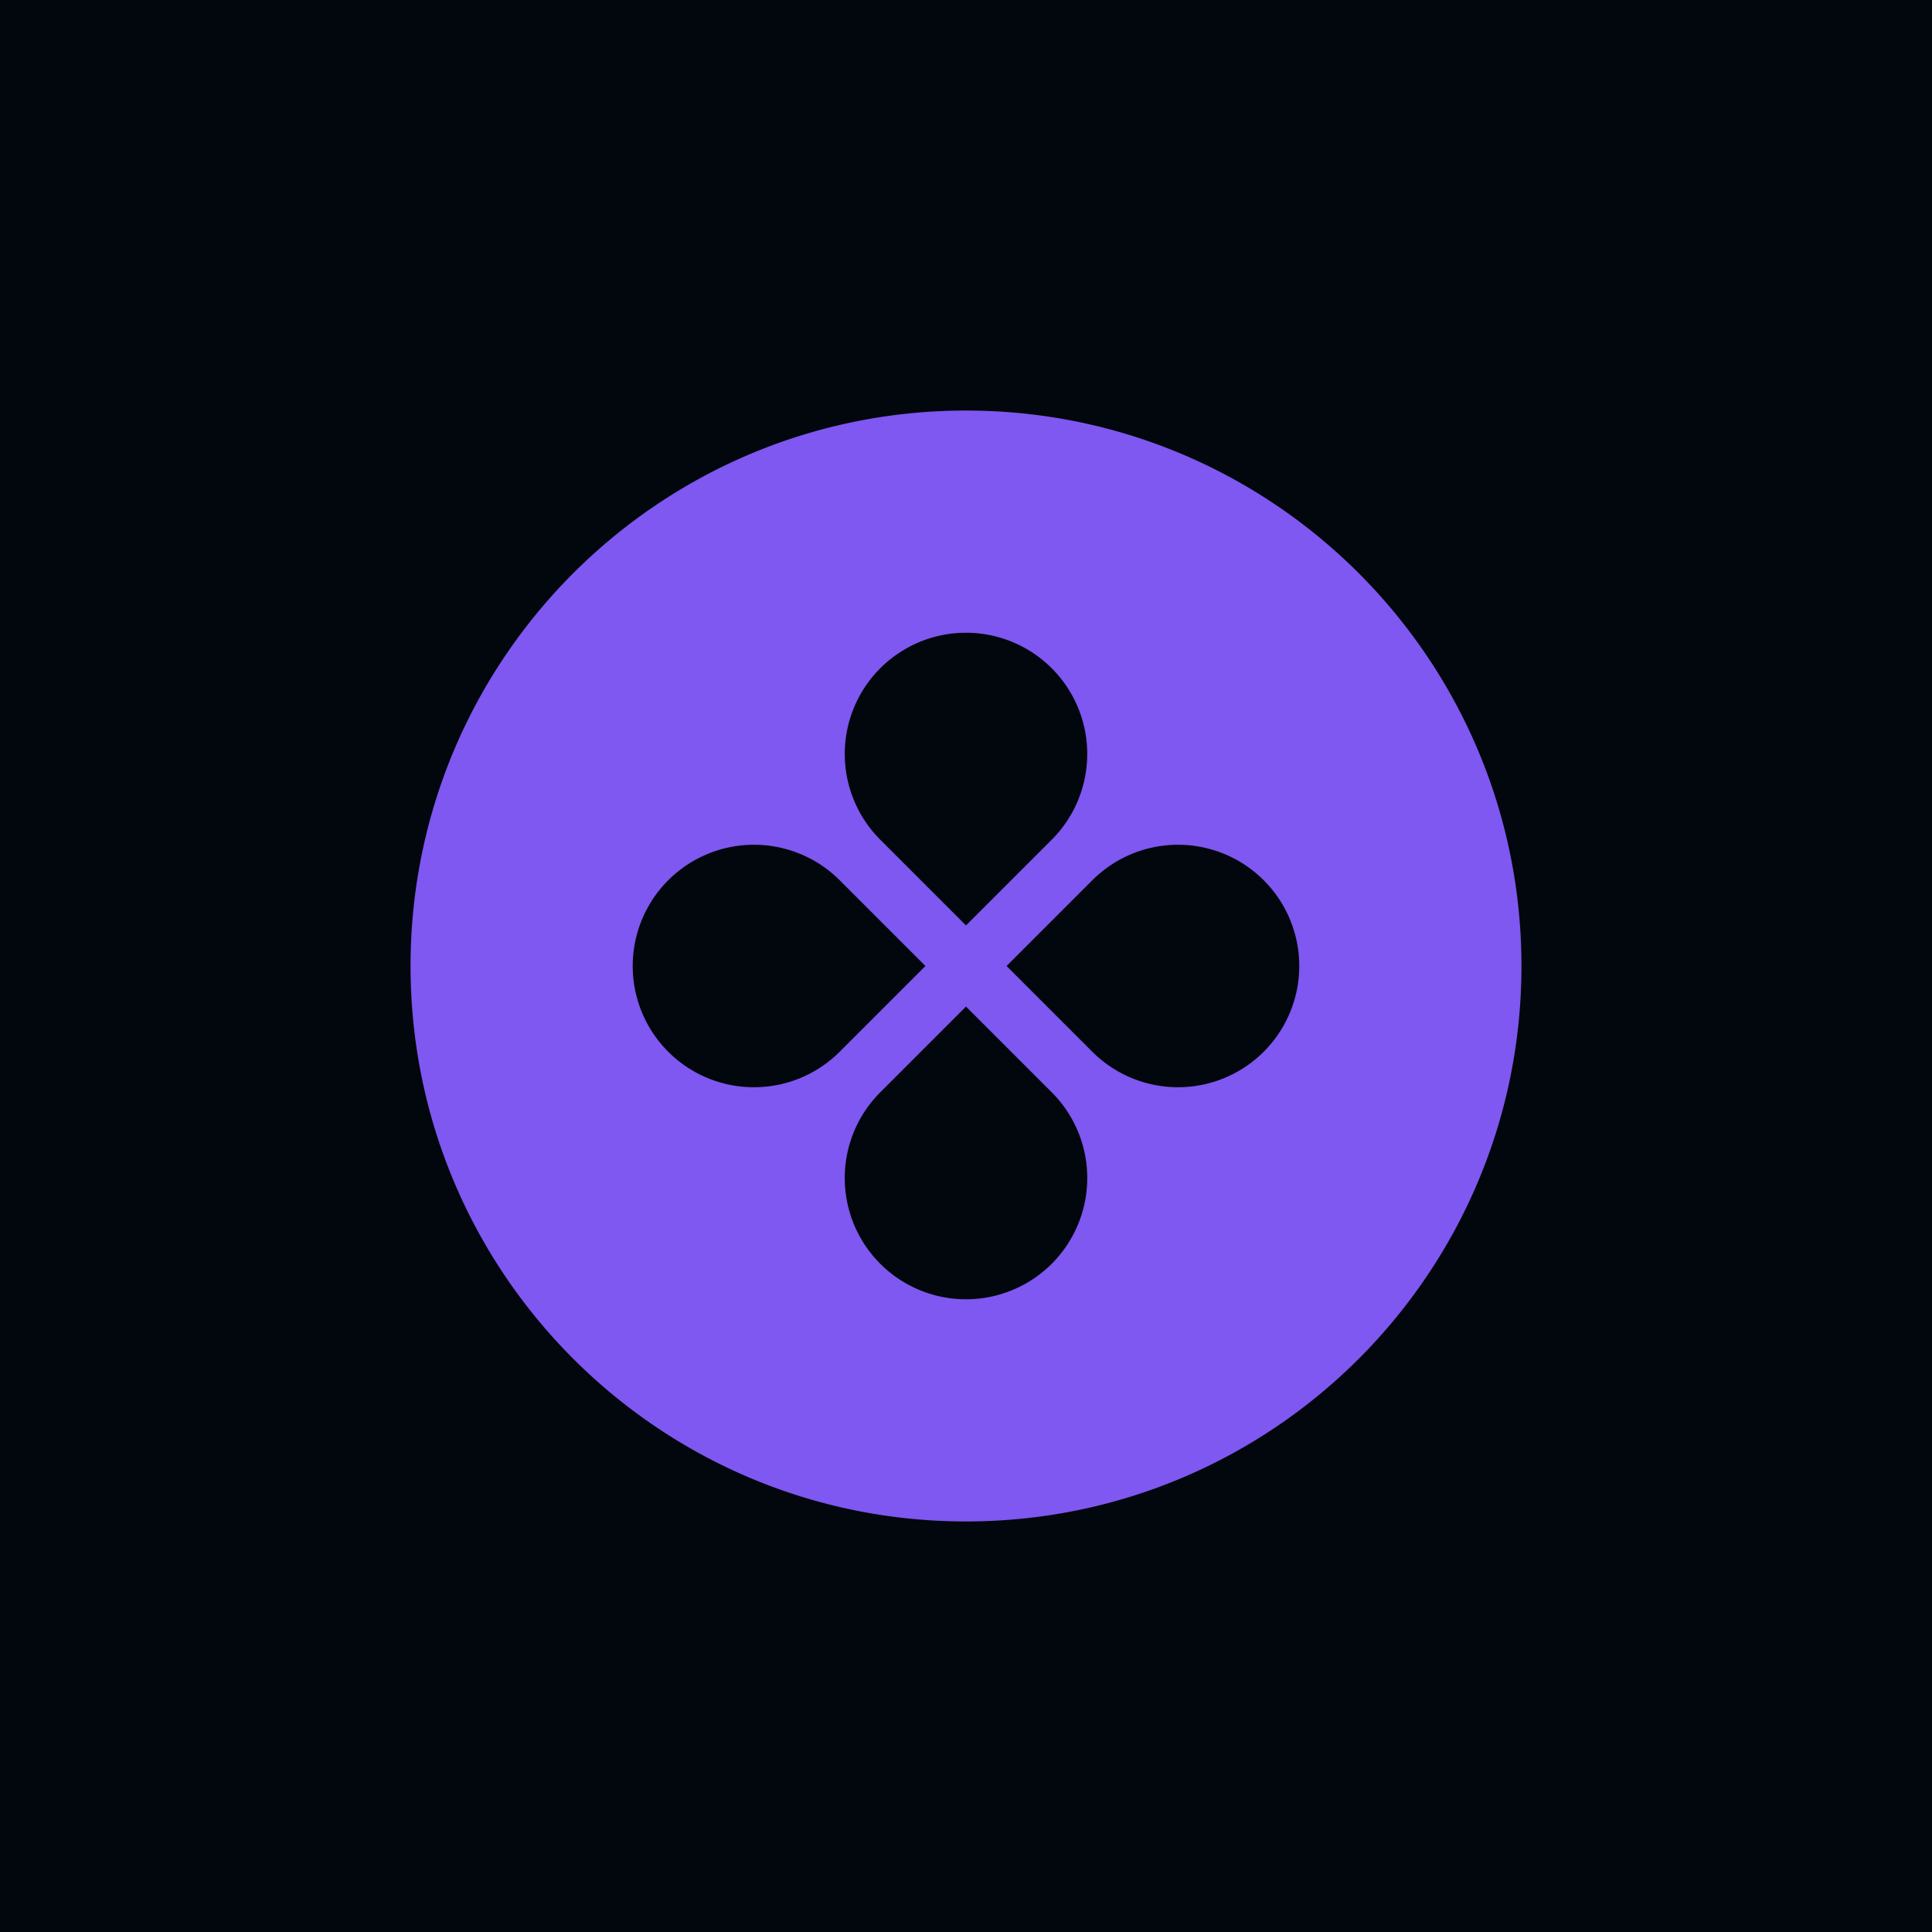 <svg xmlns="http://www.w3.org/2000/svg" width="80" height="80" fill="none"><g filter="url(#a)"><path fill="#02070D" d="M0 0h80v80H0z"/><path fill="#7F57F1" fill-rule="evenodd" d="M40 63c12.703 0 23-10.297 23-23S52.703 17 40 17 17 27.297 17 40s10.297 23 23 23Zm3.55-28.23a5.02 5.02 0 1 0-7.1 0L40 38.32l3.55-3.55Zm1.68 8.78a5.02 5.02 0 1 0 0-7.1L41.68 40l3.55 3.55Zm-1.68 8.78a5.02 5.02 0 0 0 0-7.1L40 41.68l-3.55 3.55a5.02 5.02 0 0 0 7.1 7.1Zm-15.88-8.78a5.02 5.02 0 0 1 7.1-7.1L38.32 40l-3.55 3.55a5.02 5.02 0 0 1-7.1 0Z" clip-rule="evenodd"/></g><defs><filter id="a" width="280" height="280" x="-100" y="-100" color-interpolation-filters="sRGB" filterUnits="userSpaceOnUse"><feFlood flood-opacity="0" result="BackgroundImageFix"/><feGaussianBlur in="BackgroundImageFix" stdDeviation="50"/><feComposite in2="SourceAlpha" operator="in" result="effect1_backgroundBlur_13369_13604"/><feBlend in="SourceGraphic" in2="effect1_backgroundBlur_13369_13604" result="shape"/></filter></defs></svg>